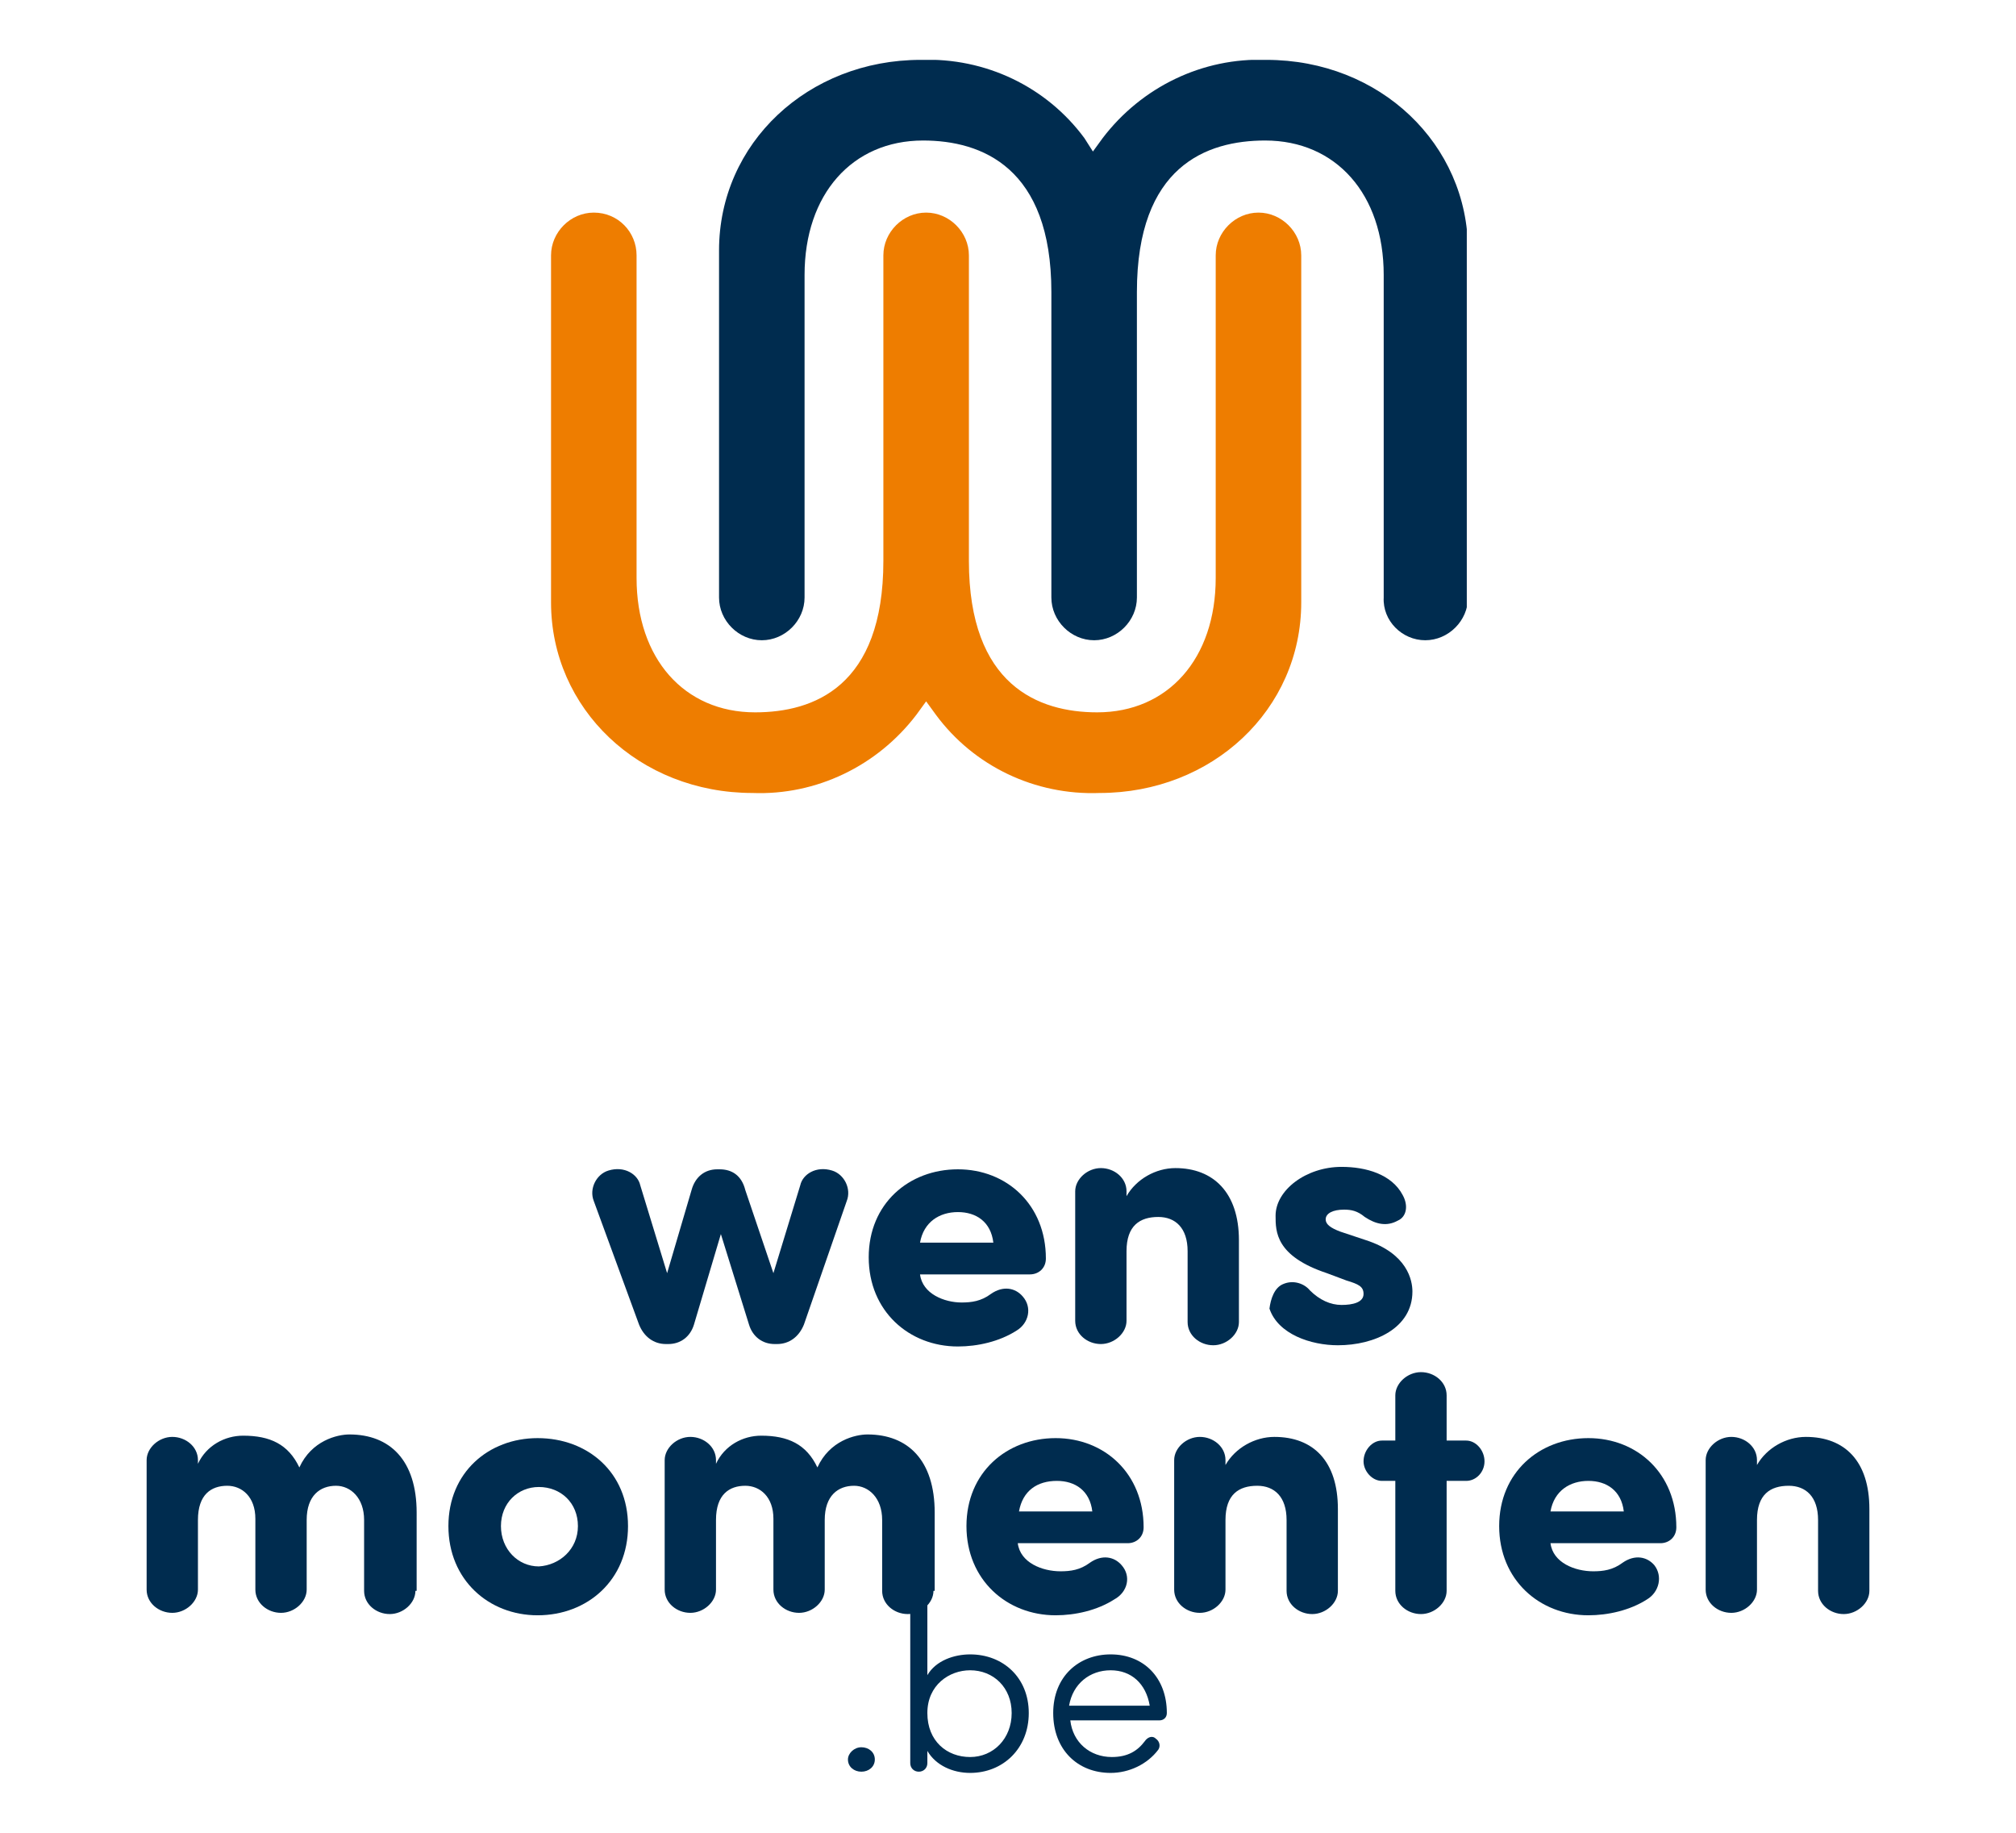 <?xml version="1.0" encoding="utf-8"?>
<!-- Generator: Adobe Illustrator 27.2.0, SVG Export Plug-In . SVG Version: 6.00 Build 0)  -->
<svg version="1.1" id="Laag_1" xmlns="http://www.w3.org/2000/svg" xmlns:xlink="http://www.w3.org/1999/xlink" x="0px" y="0px"
	 viewBox="0 0 165 150" style="enable-background:new 0 0 165 150;" xml:space="preserve">
<style type="text/css">
	.st0{fill:none;}
	.st1{clip-path:url(#SVGID_00000147923903675787844660000002847970933491511683_);}
	.st2{fill:#002C4F;}
	.st3{fill:#EE7D00;}
	.st4{enable-background:new    ;}
</style>
<g id="Group_2" transform="translate(-620 -262)">
	<g id="Group_6" transform="translate(665 262)">
		<g id="Group_3" transform="translate(13.75)">
			<path id="Clip_2-2" class="st0" d="M0.1,4.9h61.2v47.5H0.1V4.9z"/>
			<g>
				<defs>
					<rect id="SVGID_1_" x="0.1" y="4.9" width="61.2" height="47.5"/>
				</defs>
				<clipPath id="SVGID_00000046311302092766880390000011010180980154780076_">
					<use xlink:href="#SVGID_1_"  style="overflow:visible;"/>
				</clipPath>
				<g id="Group_3-2" style="clip-path:url(#SVGID_00000046311302092766880390000011010180980154780076_);">
					<path id="Fill_1" class="st2" d="M57.9,52.4c1.9,0,3.5-1.6,3.5-3.5V20.5c0-8.7-7.2-15.6-16.5-15.6c-5.2-0.2-10.2,2.2-13.4,6.4
						l-0.8,1.1L30,11.3c-3.1-4.2-8.1-6.6-13.4-6.4c-9.2,0-16.5,6.8-16.5,15.6v28.4c0,1.9,1.6,3.5,3.5,3.5s3.5-1.6,3.5-3.5l0,0V22.5
						c0-6.6,3.9-11,9.7-11c4.8,0,10.5,2.2,10.5,12.4v25c0,1.9,1.6,3.5,3.5,3.5s3.5-1.6,3.5-3.5l0,0v-25c0-10.3,5.7-12.4,10.5-12.4
						c5.8,0,9.7,4.4,9.7,11v26.4C54.4,50.8,56,52.4,57.9,52.4"/>
				</g>
			</g>
		</g>
		<path id="Fill_4" class="st3" d="M3.6,17.4c-1.9,0-3.5,1.6-3.5,3.5v28.4c0,8.7,7.2,15.6,16.5,15.6c5.2,0.2,10.2-2.2,13.4-6.4
			l0.8-1.1l0.8,1.1c3.1,4.2,8.1,6.6,13.4,6.4c9.2,0,16.5-6.8,16.5-15.6V20.9c0-1.9-1.6-3.5-3.5-3.5s-3.5,1.6-3.5,3.5v26.4
			c0,6.6-3.9,11-9.7,11c-4.8,0-10.5-2.2-10.5-12.4v-25c0-1.9-1.6-3.5-3.5-3.5s-3.5,1.6-3.5,3.5v25c0,10.3-5.7,12.4-10.5,12.4
			c-5.8,0-9.7-4.4-9.7-11V20.9C7.1,19,5.6,17.4,3.6,17.4"/>
	</g>
	<g class="st4">
		<path class="st2" d="M683.3,366.2l2.2-7.2c0.2-0.9,1.3-1.6,2.6-1.2c1,0.3,1.6,1.5,1.2,2.5l-3.5,10.1c-0.4,1-1.2,1.6-2.2,1.6h-0.2
			c-1,0-1.8-0.6-2.1-1.6L679,363l-2.2,7.4c-0.3,1-1.1,1.6-2.1,1.6h-0.2c-1,0-1.8-0.6-2.2-1.6l-3.7-10.1c-0.4-1,0.2-2.2,1.2-2.5
			c1.3-0.4,2.4,0.3,2.6,1.2l2.2,7.2l2-6.8c0.3-1.1,1.1-1.7,2.1-1.7h0.2c1,0,1.8,0.5,2.1,1.7L683.3,366.2z"/>
		<path class="st2" d="M703.2,370.9c-1.4,0.9-3.2,1.3-4.8,1.3c-4,0-7.3-2.9-7.3-7.3s3.3-7.2,7.3-7.2c4,0,7.2,2.9,7.2,7.3
			c0,0.8-0.6,1.3-1.3,1.3h-9c0.2,1.6,2,2.3,3.4,2.3c0.8,0,1.6-0.1,2.4-0.7c1-0.7,2-0.5,2.6,0.2C704.5,369,704.2,370.3,703.2,370.9z
			 M701.3,363.7c-0.2-1.7-1.4-2.5-2.9-2.5s-2.8,0.8-3.1,2.5H701.3z"/>
		<path class="st2" d="M712.2,359.9c0.8-1.4,2.4-2.3,4-2.3c3.1,0,5.2,2,5.2,5.9v6.7c0,1-1,1.9-2.1,1.9c-1.1,0-2.1-0.8-2.1-1.9v-5.8
			c0-1.9-1-2.8-2.4-2.8c-1.5,0-2.6,0.7-2.6,2.8v5.7c0,1-1,1.9-2.1,1.9c-1.1,0-2.1-0.8-2.1-1.9v-10.6c0-1,1-1.9,2.1-1.9
			c1.1,0,2.1,0.8,2.1,1.9V359.9z"/>
		<path class="st2" d="M725,367.1c0.9-0.4,1.8,0,2.2,0.5c0.8,0.8,1.7,1.2,2.6,1.2c0.9,0,1.8-0.2,1.8-0.9c0-0.6-0.4-0.8-1.4-1.1
			l-1.6-0.6c-4.2-1.4-4.2-3.4-4.2-4.7c0-2.1,2.5-4,5.4-4c2,0,4.1,0.6,5,2.3c0.5,0.9,0.3,1.8-0.4,2.1c-0.9,0.5-1.8,0.3-2.7-0.3
			c-0.6-0.5-1.1-0.6-1.7-0.6c-0.9,0-1.5,0.3-1.5,0.8c0,0.4,0.4,0.7,1.2,1l2.1,0.7c3.4,1.1,3.8,3.3,3.8,4.2c0,3-3.1,4.4-6.1,4.4
			c-2.2,0-4.9-0.9-5.6-3C724,368.3,724.3,367.4,725,367.1z"/>
	</g>
	<g class="st4">
		<path class="st2" d="M654,392.2c0,1-1,1.9-2.1,1.9c-1.1,0-2.1-0.8-2.1-1.9v-5.8c0-1.8-1.1-2.8-2.3-2.8c-1.3,0-2.4,0.8-2.4,2.8v5.7
			c0,1-1,1.9-2.1,1.9c-1.1,0-2.1-0.8-2.1-1.9v-5.8c0-1.8-1.1-2.7-2.3-2.7c-1.3,0-2.4,0.7-2.4,2.8v5.7c0,1-1,1.9-2.1,1.9
			c-1.1,0-2.1-0.8-2.1-1.9v-10.6c0-1,1-1.9,2.1-1.9c1.1,0,2.1,0.8,2.1,1.9v0.3c0.7-1.5,2.2-2.3,3.7-2.3c2.2,0,3.7,0.7,4.6,2.6
			c1-2.2,3.1-2.7,4.1-2.7c3.3,0,5.5,2.1,5.5,6.4V392.2z"/>
		<path class="st2" d="M656.7,386.9c0-4.4,3.3-7.2,7.3-7.2c4.1,0,7.4,2.8,7.4,7.2s-3.3,7.3-7.4,7.3
			C660,394.2,656.7,391.3,656.7,386.9z M667.3,386.9c0-1.9-1.4-3.2-3.2-3.2c-1.7,0-3.1,1.3-3.1,3.2c0,1.9,1.4,3.3,3.1,3.3
			C665.8,390.1,667.3,388.8,667.3,386.9z"/>
		<path class="st2" d="M696.4,392.2c0,1-1,1.9-2.1,1.9c-1.1,0-2.1-0.8-2.1-1.9v-5.8c0-1.8-1.1-2.8-2.3-2.8c-1.3,0-2.4,0.8-2.4,2.8
			v5.7c0,1-1,1.9-2.1,1.9c-1.1,0-2.1-0.8-2.1-1.9v-5.8c0-1.8-1.1-2.7-2.3-2.7c-1.3,0-2.4,0.7-2.4,2.8v5.7c0,1-1,1.9-2.1,1.9
			c-1.1,0-2.1-0.8-2.1-1.9v-10.6c0-1,1-1.9,2.1-1.9c1.1,0,2.1,0.8,2.1,1.9v0.3c0.7-1.5,2.2-2.3,3.7-2.3c2.2,0,3.7,0.7,4.6,2.6
			c1-2.2,3.1-2.7,4.1-2.7c3.3,0,5.5,2.1,5.5,6.4V392.2z"/>
		<path class="st2" d="M711.2,392.9c-1.4,0.9-3.2,1.3-4.8,1.3c-4,0-7.3-2.9-7.3-7.3s3.3-7.2,7.3-7.2c4,0,7.2,2.9,7.2,7.3
			c0,0.8-0.6,1.3-1.3,1.3h-9c0.2,1.6,2,2.3,3.5,2.3c0.8,0,1.6-0.1,2.4-0.7c1-0.7,2-0.5,2.6,0.2C712.6,391,712.3,392.3,711.2,392.9z
			 M709.4,385.7c-0.2-1.7-1.4-2.5-2.9-2.5c-1.6,0-2.8,0.8-3.1,2.5H709.4z"/>
		<path class="st2" d="M720.3,381.9c0.8-1.4,2.4-2.3,4-2.3c3.2,0,5.2,2,5.2,5.9v6.7c0,1-1,1.9-2.1,1.9c-1.1,0-2.1-0.8-2.1-1.9v-5.8
			c0-1.9-1-2.8-2.4-2.8c-1.5,0-2.6,0.7-2.6,2.8v5.7c0,1-1,1.9-2.1,1.9c-1.1,0-2.1-0.8-2.1-1.9v-10.6c0-1,1-1.9,2.1-1.9
			c1.1,0,2.1,0.8,2.1,1.9V381.9z"/>
		<path class="st2" d="M734.2,379.9v-3.7c0-1,1-1.9,2.1-1.9c1.1,0,2.1,0.8,2.1,1.9v3.7h1.6c0.8,0,1.5,0.8,1.5,1.7
			c0,0.9-0.7,1.6-1.5,1.6h-1.6v9c0,1-1,1.9-2.1,1.9c-1.1,0-2.1-0.8-2.1-1.9v-9h-1.1c-0.8,0-1.5-0.8-1.5-1.6c0-0.9,0.7-1.7,1.5-1.7
			H734.2z"/>
		<path class="st2" d="M754.8,392.9c-1.4,0.9-3.2,1.3-4.8,1.3c-4,0-7.3-2.9-7.3-7.3s3.3-7.2,7.3-7.2c4,0,7.2,2.9,7.2,7.3
			c0,0.8-0.6,1.3-1.3,1.3h-9c0.2,1.6,2,2.3,3.5,2.3c0.8,0,1.6-0.1,2.4-0.7c1-0.7,2-0.5,2.6,0.2C756.1,391,755.8,392.3,754.8,392.9z
			 M752.9,385.7c-0.2-1.7-1.4-2.5-2.9-2.5s-2.8,0.8-3.1,2.5H752.9z"/>
		<path class="st2" d="M763.8,381.9c0.8-1.4,2.4-2.3,4-2.3c3.2,0,5.2,2,5.2,5.9v6.7c0,1-1,1.9-2.1,1.9c-1.1,0-2.1-0.8-2.1-1.9v-5.8
			c0-1.9-1-2.8-2.4-2.8c-1.5,0-2.6,0.7-2.6,2.8v5.7c0,1-1,1.9-2.1,1.9c-1.1,0-2.1-0.8-2.1-1.9v-10.6c0-1,1-1.9,2.1-1.9
			c1.1,0,2.1,0.8,2.1,1.9V381.9z"/>
	</g>
	<g class="st4">
		<path class="st2" d="M690.5,405c0.6,0,1.1,0.4,1.1,1c0,0.6-0.5,1-1.1,1s-1.1-0.4-1.1-1C689.4,405.5,689.9,405,690.5,405z"/>
		<path class="st2" d="M695.9,406.3c0,0.4-0.3,0.7-0.7,0.7c-0.4,0-0.7-0.3-0.7-0.7v-13.2c0-0.4,0.3-0.7,0.7-0.7
			c0.4,0,0.7,0.3,0.7,0.7v6c0.7-1.2,2.2-1.7,3.5-1.7c2.7,0,4.8,1.9,4.8,4.8s-2.1,4.9-4.8,4.9c-1.4,0-2.8-0.6-3.5-1.8V406.3z
			 M699.4,398.7c-1.7,0-3.5,1.2-3.5,3.5s1.6,3.6,3.5,3.6c1.9,0,3.4-1.5,3.4-3.6C702.8,400.1,701.3,398.7,699.4,398.7z"/>
		<path class="st2" d="M710.9,407.1c-2.7,0-4.7-1.9-4.7-4.9s2.1-4.8,4.7-4.8c2.7,0,4.6,1.9,4.6,4.8c0,0.4-0.3,0.6-0.6,0.6h-7.3
			c0.2,1.8,1.6,3,3.4,3c1.3,0,2.1-0.5,2.7-1.3c0.2-0.3,0.6-0.5,0.9-0.2c0.3,0.2,0.4,0.6,0.2,0.9
			C713.9,406.4,712.4,407.1,710.9,407.1z M714.1,401.6c-0.3-1.8-1.5-2.9-3.2-2.9c-1.7,0-3.1,1.1-3.4,2.9H714.1z"/>
	</g>
</g>
</svg>
